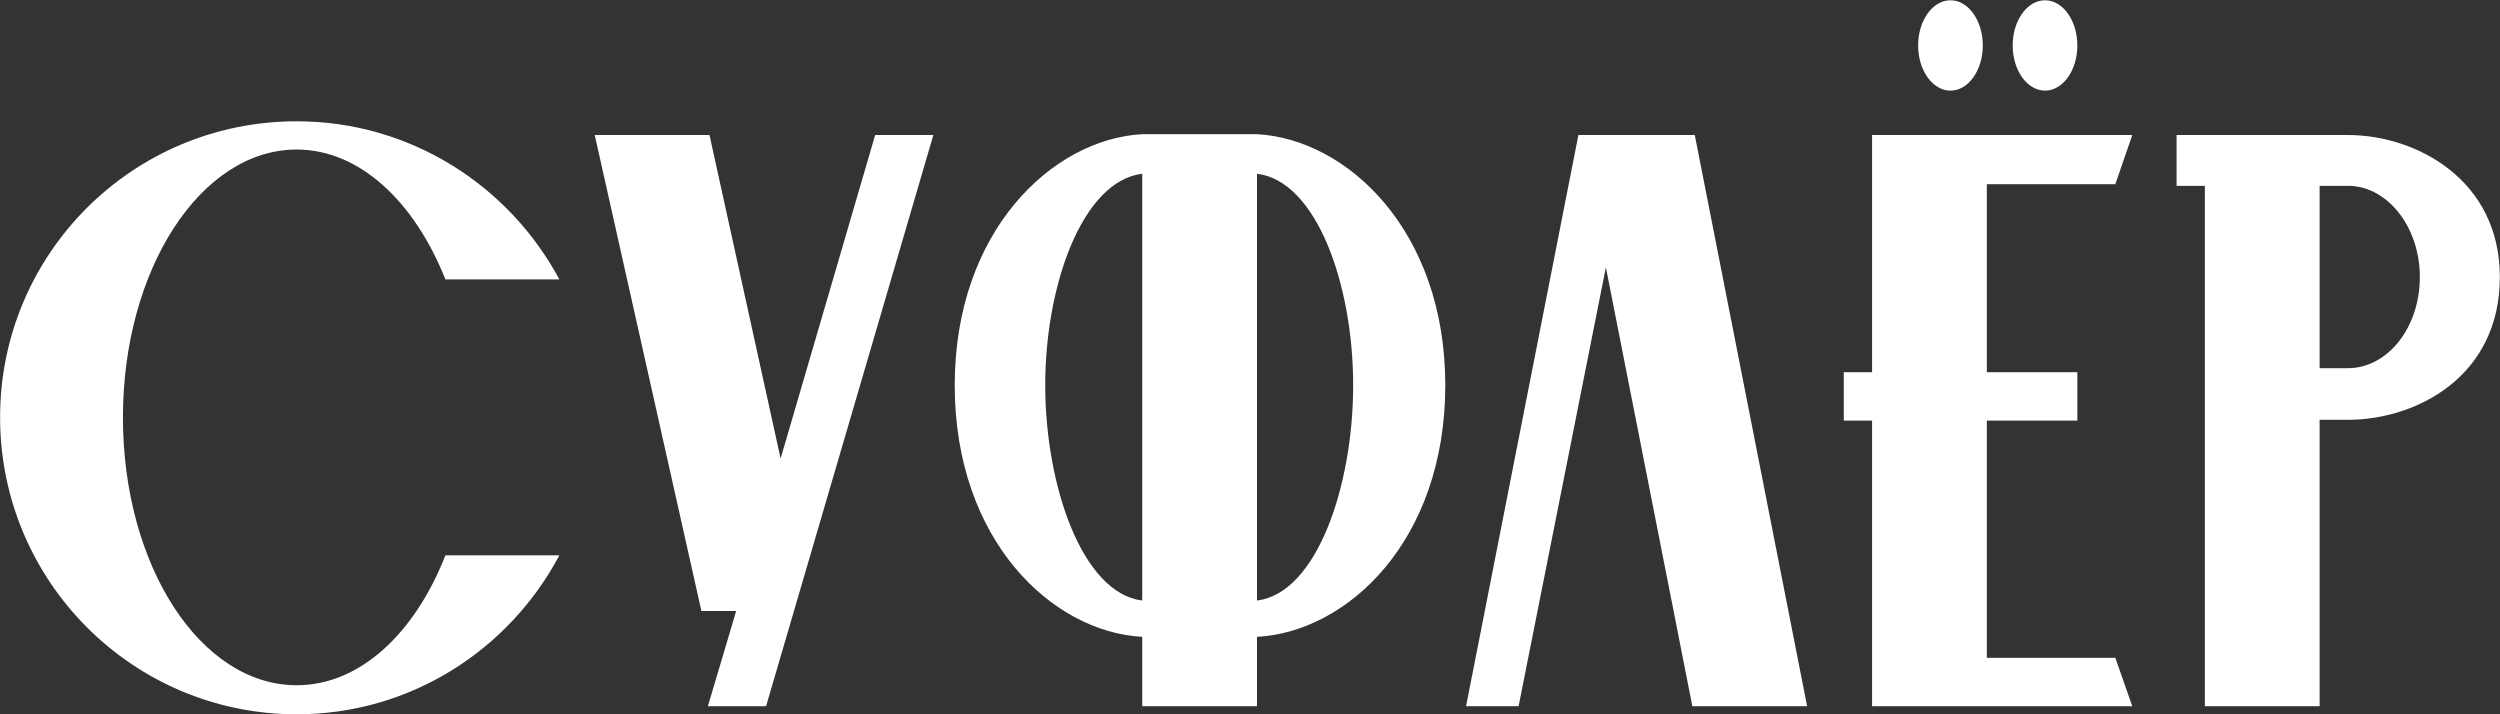 <?xml version="1.0" encoding="UTF-8"?> <svg xmlns="http://www.w3.org/2000/svg" width="224" height="64" viewBox="0 0 224 64" fill="none"><rect x="0" y="0" width="224" height="64" fill="#333333" stroke="none"/> <path d="M39.908 49.759H50.119C45.629 58.217 36.794 64 26.584 64C11.884 64 0.008 52.073 0.008 37.398C0.008 22.723 11.884 10.868 26.584 10.868C36.794 10.868 45.629 16.651 50.119 25.037H39.908C37.157 18.097 32.232 13.398 26.584 13.398C17.967 13.398 11.015 24.169 11.015 37.398C11.015 50.699 17.967 61.398 26.584 61.398C32.232 61.398 37.157 56.771 39.908 49.759ZM78.415 12.097H83.629L68.64 63.277H63.426L65.96 54.747H62.846L53.288 12.097H63.571L69.943 41.085L78.415 12.097ZM129.498 34.506C129.498 48.458 120.736 56.627 112.626 57.061V63.277H102.343V57.061C94.305 56.627 85.543 48.458 85.543 34.506C85.543 20.699 94.305 12.458 102.343 12.024H112.626C120.736 12.458 129.498 20.699 129.498 34.506ZM93.653 34.506C93.653 43.542 96.984 53.157 102.343 53.808V15.567C96.984 16.217 93.653 25.543 93.653 34.506ZM112.626 53.808C117.984 53.157 121.243 43.542 121.243 34.506C121.243 25.543 117.984 16.217 112.626 15.567V53.808ZM161.918 63.277H151.635L143.887 23.952L136.066 63.277H131.359L141.425 12.097H151.852L161.918 63.277ZM178.02 58.94H189.533L191.054 63.277H167.737V37.687H165.202V33.35H167.737V12.097H191.054L189.533 16.506H178.02V33.35H186.13V37.687H178.02V58.94ZM183.233 8.121C181.64 8.121 180.337 6.314 180.337 4.073C180.337 1.832 181.64 0.024 183.233 0.024C184.827 0.024 186.13 1.832 186.13 4.073C186.13 6.314 184.827 8.121 183.233 8.121ZM174.761 8.121C173.168 8.121 171.864 6.314 171.864 4.073C171.864 1.832 173.168 0.024 174.761 0.024C176.354 0.024 177.658 1.832 177.658 4.073C177.658 6.314 176.354 8.121 174.761 8.121ZM210.373 12.097C216.455 12.097 223.986 16.073 223.986 24.82C223.986 33.783 216.455 37.615 210.373 37.615H207.838V63.277H197.555V16.651H195.021V12.097H210.373ZM210.373 32.988C213.921 32.988 216.818 29.374 216.818 24.82C216.818 20.338 213.921 16.651 210.373 16.651H207.838V32.988H210.373Z" fill="white"></path> </svg> 